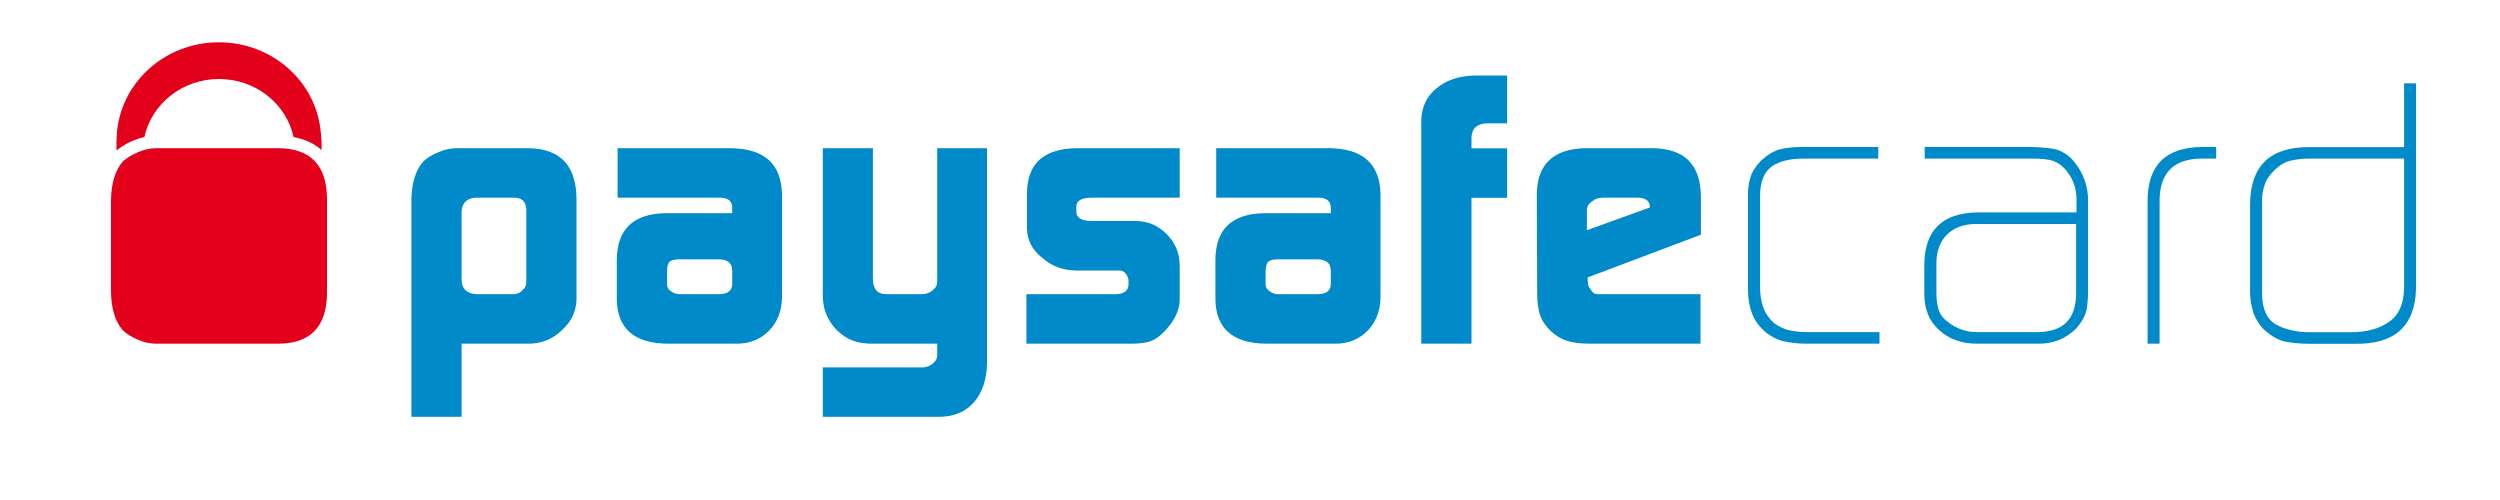 <svg width="25" height="5" viewBox="0 0 25 5" fill="none" xmlns="http://www.w3.org/2000/svg">
<g clip-path="url(#clip0_11_275)">
<path d="M5.263 2.096C5.26 2.019 5.222 1.979 5.149 1.977H4.758C4.666 1.982 4.618 2.031 4.616 2.123V2.797C4.618 2.891 4.671 2.94 4.773 2.942H5.132C5.169 2.942 5.2 2.929 5.224 2.902C5.25 2.882 5.263 2.856 5.263 2.823V2.096ZM4.114 2C4.116 1.831 4.156 1.703 4.232 1.615C4.271 1.579 4.321 1.548 4.382 1.523C4.445 1.496 4.506 1.482 4.565 1.482H5.282C5.599 1.485 5.76 1.651 5.765 1.981V2.996C5.762 3.113 5.715 3.214 5.622 3.299C5.531 3.389 5.421 3.434 5.294 3.437H4.616V4.168H4.114V2Z" fill="#008AC9"/>
<path d="M6.67 2.844C6.67 2.873 6.684 2.895 6.71 2.912C6.734 2.932 6.764 2.942 6.802 2.942H7.187C7.274 2.942 7.319 2.91 7.322 2.844V2.706C7.322 2.631 7.276 2.593 7.183 2.593H6.802C6.751 2.593 6.717 2.601 6.697 2.616C6.679 2.634 6.67 2.669 6.67 2.722V2.844ZM7.322 2.084C7.325 2.01 7.28 1.974 7.187 1.977H6.176V1.482H7.314C7.646 1.488 7.814 1.641 7.82 1.944V2.979C7.817 3.11 7.775 3.218 7.694 3.303C7.609 3.392 7.5 3.437 7.366 3.437H6.678C6.343 3.434 6.174 3.287 6.168 2.996V2.597C6.171 2.292 6.333 2.138 6.654 2.132H7.322V2.084Z" fill="#008AC9"/>
<path d="M9.229 3.674C9.269 3.672 9.303 3.658 9.331 3.633C9.358 3.61 9.372 3.584 9.372 3.554V3.437H8.729C8.646 3.437 8.579 3.427 8.528 3.406C8.476 3.388 8.423 3.353 8.37 3.304C8.32 3.252 8.284 3.197 8.262 3.14C8.239 3.088 8.228 3.022 8.228 2.942V1.482H8.729V2.786C8.729 2.89 8.774 2.942 8.864 2.942H9.218C9.26 2.942 9.297 2.929 9.328 2.902C9.357 2.879 9.372 2.852 9.372 2.82V1.482H9.87V3.636C9.867 3.795 9.824 3.923 9.742 4.02C9.659 4.117 9.544 4.166 9.399 4.168H8.228V3.674H9.229Z" fill="#008AC9"/>
<path d="M10.264 2.942H11.158C11.24 2.94 11.282 2.908 11.285 2.848V2.803C11.285 2.791 11.281 2.776 11.273 2.761C11.253 2.724 11.228 2.705 11.199 2.705H10.756C10.624 2.703 10.512 2.659 10.418 2.575C10.322 2.498 10.273 2.402 10.27 2.29V1.922C10.276 1.634 10.439 1.488 10.76 1.482H11.797V1.977H10.918C10.815 1.977 10.763 2.007 10.763 2.068V2.116C10.763 2.178 10.816 2.21 10.922 2.21H11.364C11.482 2.212 11.582 2.256 11.666 2.34C11.75 2.425 11.794 2.526 11.797 2.643V3.004C11.794 3.105 11.745 3.206 11.651 3.307C11.605 3.357 11.558 3.391 11.511 3.41C11.463 3.428 11.397 3.437 11.313 3.437H10.264V2.942Z" fill="#008AC9"/>
<path d="M12.656 2.844C12.656 2.873 12.669 2.895 12.697 2.912C12.72 2.932 12.75 2.942 12.787 2.942H13.173C13.26 2.942 13.305 2.91 13.308 2.844V2.706C13.308 2.631 13.261 2.593 13.169 2.593H12.787C12.737 2.593 12.702 2.601 12.683 2.616C12.665 2.634 12.656 2.669 12.656 2.722V2.844ZM13.308 2.084C13.31 2.01 13.265 1.974 13.172 1.977H12.162V1.482H13.3C13.631 1.488 13.8 1.641 13.805 1.944V2.979C13.802 3.11 13.76 3.218 13.68 3.303C13.595 3.392 13.486 3.437 13.352 3.437H12.664C12.329 3.434 12.159 3.287 12.154 2.996V2.597C12.156 2.292 12.319 2.138 12.64 2.132H13.308V2.084Z" fill="#008AC9"/>
<path d="M14.213 1.202C14.216 1.069 14.267 0.962 14.368 0.881C14.465 0.8 14.593 0.758 14.752 0.755H15.071V1.233H14.877C14.771 1.235 14.717 1.284 14.715 1.378V1.483H15.071V1.978H14.715V3.437H14.213V1.202Z" fill="#008AC9"/>
<path d="M16.498 2.075V2.063C16.498 2.038 16.487 2.016 16.466 2C16.442 1.984 16.414 1.977 16.379 1.977H16.03C15.985 1.977 15.949 1.989 15.921 2.014C15.886 2.036 15.869 2.066 15.869 2.103V2.302L16.498 2.075ZM15.877 2.774V2.804C15.877 2.844 15.887 2.875 15.909 2.898C15.925 2.927 15.946 2.942 15.974 2.942H17.005V3.437H15.909C15.809 3.437 15.731 3.428 15.676 3.41C15.616 3.391 15.562 3.36 15.514 3.317C15.459 3.264 15.422 3.211 15.403 3.156C15.382 3.099 15.372 3.023 15.372 2.929L15.368 1.939C15.373 1.64 15.536 1.488 15.856 1.482H16.533C16.845 1.488 17.003 1.645 17.009 1.956V2.347L15.877 2.774Z" fill="#008AC9"/>
<path d="M18.071 3.437C17.995 3.437 17.926 3.43 17.863 3.418C17.797 3.408 17.731 3.378 17.664 3.329C17.595 3.271 17.548 3.207 17.521 3.136C17.494 3.066 17.48 2.986 17.48 2.897V1.974C17.478 1.899 17.486 1.833 17.504 1.775C17.521 1.718 17.556 1.662 17.61 1.607C17.671 1.55 17.733 1.512 17.799 1.493C17.862 1.478 17.934 1.47 18.014 1.47H18.783V1.586H18.032C17.899 1.586 17.795 1.612 17.718 1.664C17.64 1.721 17.601 1.819 17.601 1.958V2.882C17.601 2.947 17.611 3.01 17.632 3.071C17.653 3.131 17.688 3.183 17.738 3.229C17.793 3.269 17.847 3.294 17.9 3.304C17.956 3.316 18.015 3.321 18.078 3.321H18.795V3.437H18.071Z" fill="#008AC9"/>
<path d="M20.761 2.24H19.753C19.632 2.242 19.538 2.278 19.469 2.347C19.399 2.417 19.364 2.513 19.364 2.635V2.93C19.364 2.987 19.37 3.039 19.383 3.086C19.396 3.136 19.427 3.18 19.477 3.218C19.564 3.287 19.661 3.321 19.766 3.321H20.377C20.633 3.319 20.761 3.19 20.761 2.933V2.24ZM20.881 2.905C20.881 2.979 20.875 3.044 20.865 3.102C20.849 3.164 20.816 3.224 20.765 3.281C20.66 3.388 20.529 3.44 20.373 3.437H19.774C19.618 3.437 19.491 3.392 19.394 3.303C19.294 3.216 19.243 3.094 19.243 2.937V2.64C19.248 2.304 19.422 2.132 19.766 2.124H20.765V1.994C20.765 1.887 20.733 1.793 20.668 1.712C20.627 1.66 20.579 1.625 20.524 1.606C20.468 1.592 20.406 1.586 20.337 1.586H19.247V1.47H20.28C20.374 1.47 20.46 1.476 20.537 1.489C20.577 1.496 20.613 1.511 20.646 1.533C20.682 1.553 20.715 1.583 20.745 1.622C20.838 1.737 20.883 1.869 20.881 2.018V2.905Z" fill="#008AC9"/>
<path d="M22.009 1.586C21.729 1.59 21.591 1.737 21.596 2.025V3.437H21.476V2.025C21.471 1.655 21.654 1.47 22.028 1.47H22.162V1.586H22.009Z" fill="#008AC9"/>
<path d="M24.041 1.586H23.09C23.021 1.586 22.96 1.594 22.905 1.607C22.847 1.62 22.791 1.654 22.739 1.708C22.688 1.758 22.657 1.808 22.644 1.857C22.626 1.907 22.618 1.967 22.621 2.037V2.937C22.621 3.087 22.666 3.189 22.758 3.244C22.803 3.269 22.853 3.288 22.908 3.301C22.964 3.315 23.026 3.322 23.094 3.322H23.509C23.665 3.322 23.792 3.288 23.889 3.219C23.987 3.154 24.037 3.042 24.041 2.882V1.586ZM24.16 2.89C24.15 3.263 23.944 3.446 23.544 3.438H23.098C23.004 3.438 22.92 3.43 22.846 3.415C22.769 3.396 22.696 3.351 22.625 3.281C22.572 3.219 22.538 3.155 22.524 3.09C22.506 3.025 22.498 2.953 22.501 2.874V2.034C22.506 1.656 22.704 1.468 23.097 1.471H24.041V0.833H24.16V2.89Z" fill="#008AC9"/>
<path d="M1.326 1.408C1.365 1.392 1.405 1.379 1.444 1.371C1.516 1.039 1.823 0.79 2.19 0.79C2.558 0.79 2.864 1.039 2.936 1.371C3.049 1.391 3.142 1.435 3.215 1.5C3.218 1.436 3.215 1.375 3.207 1.317C3.161 0.816 2.723 0.423 2.189 0.423C1.638 0.423 1.191 0.841 1.167 1.364C1.164 1.409 1.163 1.456 1.165 1.505C1.211 1.468 1.264 1.434 1.326 1.408Z" fill="#E3001B"/>
<path d="M2.787 1.482H1.561C1.502 1.482 1.441 1.496 1.378 1.523C1.318 1.548 1.268 1.579 1.228 1.615C1.152 1.703 1.113 1.831 1.11 2V2.919C1.113 3.088 1.152 3.216 1.228 3.303C1.268 3.341 1.318 3.371 1.378 3.397C1.441 3.423 1.502 3.437 1.561 3.437H2.787C3.104 3.434 3.265 3.268 3.27 2.938V1.981C3.265 1.651 3.104 1.485 2.787 1.482Z" fill="#E3001B"/>
</g>
<defs>
<clipPath id="clip0_11_275">
<rect width="23.294" height="3.971" fill="white" transform="translate(0.988 0.31)"/>
</clipPath>
</defs>
</svg>
